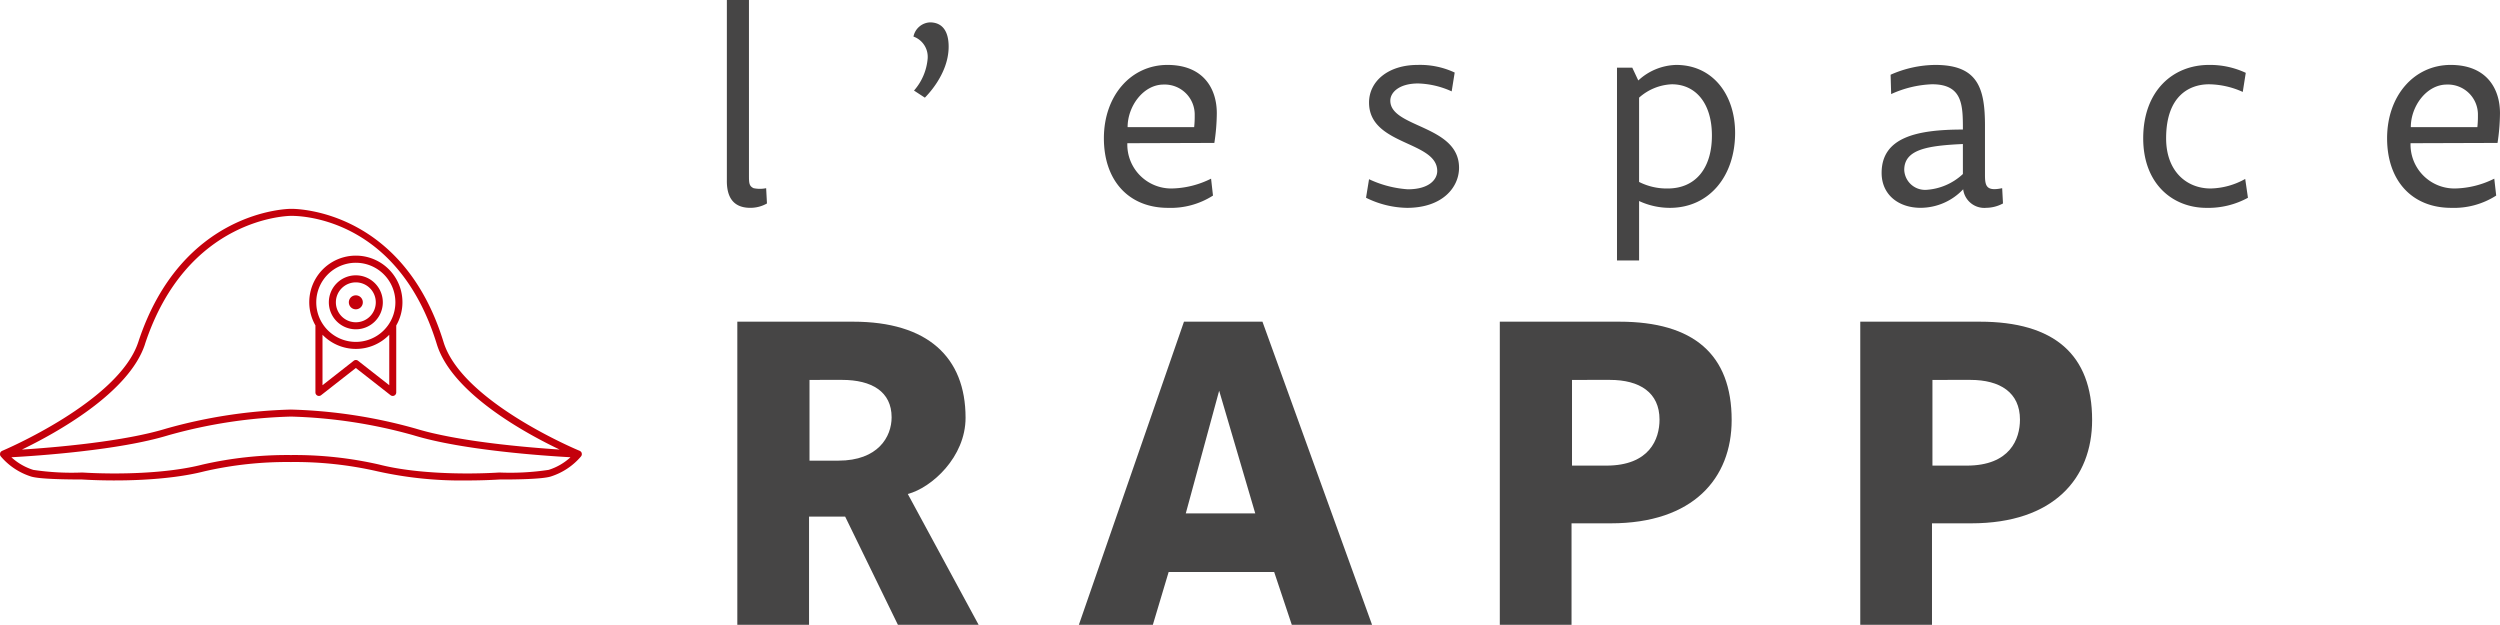 <svg id="Rapp" xmlns="http://www.w3.org/2000/svg" xmlns:xlink="http://www.w3.org/1999/xlink" width="415.484" height="103.839" viewBox="0 0 415.484 103.839">
  <defs>
    <clipPath id="clip-path">
      <rect id="Rectangle_1145" data-name="Rectangle 1145" width="415.484" height="103.839" fill="none"/>
    </clipPath>
  </defs>
  <g id="Groupe_1057" data-name="Groupe 1057" clip-path="url(#clip-path)">
    <path id="Tracé_894" data-name="Tracé 894" d="M103.459,91.838a4.485,4.485,0,1,0-4.485-4.484,4.489,4.489,0,0,0,4.485,4.484m0-7.8a3.316,3.316,0,1,1-3.316,3.316,3.319,3.319,0,0,1,3.316-3.316" transform="translate(-44.322 -37.11)" fill="#c4000b"/>
    <path id="Tracé_895" data-name="Tracé 895" d="M106.153,91.211a1.162,1.162,0,1,0-1.162-1.162,1.162,1.162,0,0,0,1.162,1.162m.577-1.162-.577.007a.007.007,0,0,1-.007-.007Z" transform="translate(-47.016 -39.805)" fill="#c4000b"/>
    <path id="Tracé_896" data-name="Tracé 896" d="M94.1,88.574V99.685a.584.584,0,0,0,.944.46l5.772-4.521,5.772,4.521a.584.584,0,0,0,.944-.46V88.574c0-.006,0-.012,0-.018a7.744,7.744,0,1,0-13.425,0c0,.007,0,.012,0,.018m12.264,9.912-5.187-4.064a.582.582,0,0,0-.72,0l-5.187,4.064V90.1a7.717,7.717,0,0,0,11.095,0Zm-5.547-20.35A6.575,6.575,0,1,1,94.24,84.71a6.583,6.583,0,0,1,6.575-6.575" transform="translate(-41.679 -34.466)" fill="#c4000b"/>
    <path id="Tracé_897" data-name="Tracé 897" d="M96.693,103.7c0-.02,0-.039,0-.059a.575.575,0,0,0-.04-.247c0-.009,0-.019,0-.028s-.006,0-.007-.008a.576.576,0,0,0-.179-.209.537.537,0,0,0-.053-.034.641.641,0,0,0-.069-.044C96.147,103,76.771,94.943,73.716,85,67.05,63.319,49.809,62.854,48.44,62.854h-.092c-.433,0-18.167.216-25.365,22.138C19.737,94.882.543,103,.35,103.078a.515.515,0,0,0-.065.041.625.625,0,0,0-.055.035.576.576,0,0,0-.179.209s0,0-.006.007,0,.017,0,.025a.576.576,0,0,0-.04.251c0,.019,0,.037,0,.056s0,.026,0,.039a.577.577,0,0,0,.1.215c0,.006,0,.013.008.019A10.914,10.914,0,0,0,5.2,107.353c1.462.432,5.933.479,8.421.482,5.882.359,14.317.194,20.344-1.357a61.31,61.31,0,0,1,14.38-1.543,61.32,61.32,0,0,1,14.383,1.543,63.99,63.99,0,0,0,14.932,1.518c1.92,0,3.748-.059,5.374-.16,2.544.01,7-.05,8.458-.483a10.918,10.918,0,0,0,5.087-3.375c0-.007,0-.016.009-.023a.559.559,0,0,0,.1-.214c0-.012,0-.024,0-.036m-72.6-18.348C31.037,64.21,48.02,64.023,48.363,64.023h0c.718,0,17.589-.291,24.232,21.323,2.5,8.145,14.724,14.8,20.408,17.512l-.111-.007-.855-.058-.194-.013-1.1-.08-.175-.014q-.515-.039-1.064-.084l-.224-.018q-.627-.052-1.289-.111l-.179-.016c-.392-.035-.793-.073-1.2-.112l-.282-.027q-.694-.068-1.41-.143l-.178-.019q-.639-.068-1.29-.142l-.318-.036q-.736-.085-1.481-.179l-.171-.022q-.667-.084-1.339-.177l-.34-.047q-.747-.1-1.493-.216l-.165-.026q-.664-.1-1.324-.212l-.364-.061c-.488-.083-.972-.168-1.451-.258l-.12-.023c-.44-.083-.874-.17-1.3-.258l-.347-.073c-.463-.1-.921-.2-1.366-.3l-.069-.017c-.421-.1-.831-.2-1.234-.31l-.322-.087c-.42-.114-.833-.231-1.228-.352a84.48,84.48,0,0,0-20.681-3.147,84.493,84.493,0,0,0-20.667,3.147c-.4.123-.813.24-1.236.355l-.309.083c-.424.112-.855.221-1.3.326h0c-.456.108-.925.21-1.4.311l-.306.064c-.954.2-1.937.38-2.936.55l-.294.049c-1.013.169-2.038.324-3.063.467l-.262.036q-.756.1-1.509.2l-.017,0q-.775.1-1.54.186l-.264.03c-.477.054-.95.107-1.415.156l-.062.007c-.49.051-.971.1-1.446.146l-.266.026c-.423.04-.839.08-1.246.115l-.137.013c-.432.039-.851.074-1.26.108l-.328.027-.955.075-.239.019-1.022.074-.351.024-.615.041-.256.017c5.626-2.716,17.794-9.4,20.454-17.5m67.069,20.874a42.645,42.645,0,0,1-8.162.436c-5.792.356-14.086.195-19.981-1.323a63.088,63.088,0,0,0-14.674-1.58,63.076,63.076,0,0,0-14.671,1.58c-5.894,1.517-14.184,1.681-20.018,1.322a42.984,42.984,0,0,1-8.125-.435,9.625,9.625,0,0,1-3.639-2.1c1.061-.059,2.716-.16,4.726-.318h.006c.477-.038.975-.078,1.489-.123l.161-.014c.514-.045,1.04-.092,1.583-.143l.071-.007q.822-.078,1.68-.167l.063-.007c.552-.057,1.113-.119,1.681-.184l.267-.031q.842-.1,1.7-.205l.193-.025q.854-.109,1.714-.23l.1-.013q.859-.122,1.715-.256l.3-.048q.837-.133,1.664-.278l.253-.046c.552-.1,1.1-.2,1.636-.309l.074-.014c.542-.109,1.072-.223,1.594-.341l.287-.065q.756-.174,1.477-.362l.259-.07c.494-.132.978-.268,1.44-.41a83.23,83.23,0,0,1,20.323-3.094,83.223,83.223,0,0,1,20.336,3.094c.461.142.945.278,1.44.41l.259.07q.719.188,1.477.362l.287.065c.522.118,1.052.232,1.594.341l.073.014c.538.108,1.084.21,1.636.309l.253.046q.826.145,1.664.278l.3.048q.856.133,1.715.256l.1.013q.859.121,1.714.23l.192.025q.856.109,1.7.205l.267.031c.568.065,1.129.126,1.681.184l.062.007q.858.089,1.681.167l.071.007c.543.051,1.069.1,1.582.143l.161.014c.514.044,1.012.085,1.489.123h.006c2.01.158,3.664.259,4.726.318a9.613,9.613,0,0,1-3.64,2.1" transform="translate(0 -28.147)" fill="#c4000b"/>
    <path id="Tracé_898" data-name="Tracé 898" d="M222.439,29.1c0,1.269,0,1.813.77,2.175a5.107,5.107,0,0,0,2.086,0l.136,2.539a5.56,5.56,0,0,1-2.765.726c-3.037,0-3.945-2.041-3.9-4.624V0h3.672Z" transform="translate(-97.966 0)" fill="#464545"/>
    <path id="Tracé_899" data-name="Tracé 899" d="M277.647,6.732c2.175,0,3.127,1.586,3.127,4.036,0,4.76-3.944,8.431-3.944,8.476.046.046-1.813-1.178-1.813-1.178a9.212,9.212,0,0,0,2.267-5.3,3.577,3.577,0,0,0-2.358-3.673,2.948,2.948,0,0,1,2.721-2.358" transform="translate(-123.115 -3.015)" fill="#464545"/>
    <path id="Tracé_900" data-name="Tracé 900" d="M336.136,32.55a7.3,7.3,0,0,0,7.389,7.525,15.229,15.229,0,0,0,6.527-1.633l.318,2.811a13.012,13.012,0,0,1-7.479,2.04c-6.483,0-10.652-4.488-10.652-11.56,0-7.117,4.532-12.193,10.561-12.193,5.984,0,8.205,3.944,8.205,8.023a33.506,33.506,0,0,1-.408,4.94Zm11.106-2.675a16.551,16.551,0,0,0,.09-1.949,4.988,4.988,0,0,0-5.168-5.123c-3.353,0-5.982,3.581-5.982,7.071Z" transform="translate(-148.78 -8.75)" fill="#464545"/>
    <path id="Tracé_901" data-name="Tracé 901" d="M425.371,23.937a14.35,14.35,0,0,0-5.576-1.315c-3.172,0-4.622,1.5-4.622,2.857,0,4.532,11.423,4.034,11.423,11.151,0,3.263-2.765,6.664-8.658,6.664a15.844,15.844,0,0,1-6.8-1.678l.5-3.082a17.978,17.978,0,0,0,6.438,1.677c3.671,0,4.895-1.722,4.895-3.037,0-5.032-11.333-4.216-11.333-11.378,0-3.536,3.173-6.255,8.069-6.255a13.548,13.548,0,0,1,6.165,1.268Z" transform="translate(-184.112 -8.751)" fill="#464545"/>
    <path id="Tracé_902" data-name="Tracé 902" d="M486.672,19.993h2.539l1,2.131a9.6,9.6,0,0,1,6.3-2.584c6.074,0,9.791,4.94,9.791,11.287,0,7.252-4.352,12.466-10.835,12.466a12.144,12.144,0,0,1-5.122-1.134v9.882h-3.672Zm3.672,18.994a10.146,10.146,0,0,0,4.76,1.088c4.578,0,7.343-3.309,7.343-8.794,0-5.394-2.719-8.523-6.663-8.523a8.7,8.7,0,0,0-5.44,2.221Z" transform="translate(-217.938 -8.75)" fill="#464545"/>
    <path id="Tracé_903" data-name="Tracé 903" d="M567.808,21.172a18.628,18.628,0,0,1,7.435-1.631c7.071,0,8.25,3.852,8.25,10.108v8.2c0,1.859.272,2.72,2.857,2.175l.136,2.539a6,6,0,0,1-2.765.726,3.539,3.539,0,0,1-3.853-3.083,9.754,9.754,0,0,1-7.072,3.083c-3.671,0-6.481-2.177-6.481-5.8,0-5.938,5.892-7.208,13.508-7.208,0-4.08-.046-7.525-5.122-7.525a17.844,17.844,0,0,0-6.8,1.632Zm12.013,11.514c-5.8.272-9.746.861-9.746,4.306a3.465,3.465,0,0,0,3.672,3.309,9.787,9.787,0,0,0,6.075-2.629Z" transform="translate(-253.602 -8.751)" fill="#464545"/>
    <path id="Tracé_904" data-name="Tracé 904" d="M655.974,19.54a14.01,14.01,0,0,1,6.119,1.315l-.5,3.173a13.962,13.962,0,0,0-5.619-1.27c-3.129,0-7.118,1.814-7.118,8.976,0,5.53,3.446,8.341,7.391,8.341A12.219,12.219,0,0,0,662,38.488l.456,3.128a13.728,13.728,0,0,1-6.891,1.678c-5.622,0-10.516-3.99-10.516-11.56,0-7.887,4.939-12.193,10.924-12.193" transform="translate(-288.861 -8.75)" fill="#464545"/>
    <path id="Tracé_905" data-name="Tracé 905" d="M722.347,32.55a7.3,7.3,0,0,0,7.388,7.525,15.223,15.223,0,0,0,6.527-1.633l.319,2.811a13.016,13.016,0,0,1-7.479,2.04c-6.482,0-10.652-4.488-10.652-11.56,0-7.117,4.531-12.193,10.561-12.193,5.982,0,8.2,3.944,8.2,8.023a33.5,33.5,0,0,1-.408,4.94Zm11.105-2.675a16.262,16.262,0,0,0,.092-1.949,4.989,4.989,0,0,0-5.17-5.123c-3.353,0-5.982,3.581-5.982,7.071Z" transform="translate(-321.73 -8.75)" fill="#464545"/>
    <path id="Tracé_906" data-name="Tracé 906" d="M248.606,147.2l-8.77-17.99h-6V147.2h-11.92V96.819h19.266c12.3,0,18.667,5.847,18.667,15.968,0,6.522-5.622,11.62-9.6,12.669l11.77,21.739Zm-14.693-40.705v13.418h4.8c6.6,0,8.846-3.971,8.846-7.2,0-4.272-3.3-6.221-8.246-6.221Z" transform="translate(-99.378 -43.357)" fill="#464545"/>
    <path id="Tracé_907" data-name="Tracé 907" d="M357.171,138.424H339.63l-2.624,8.771H324.712l17.467-50.377h13.043L373.439,147.2H360.1Zm-9.145-30.134-5.547,20.389h11.545Z" transform="translate(-145.41 -43.357)" fill="#464545"/>
    <path id="Tracé_908" data-name="Tracé 908" d="M451.4,147.2V96.819h19.866c12.37,0,18.667,5.473,18.667,16.343,0,9.671-6.373,17.169-20.09,17.169h-6.522V147.2Zm12-40.705v14.244h5.7c7.2,0,8.845-4.424,8.845-7.647,0-4.5-3.3-6.6-8.247-6.6Z" transform="translate(-202.142 -43.357)" fill="#464545"/>
    <path id="Tracé_909" data-name="Tracé 909" d="M559.89,147.2V96.819h19.866c12.367,0,18.667,5.473,18.667,16.343,0,9.671-6.373,17.169-20.091,17.169H571.81V147.2Zm11.995-40.705v14.244h5.7c7.2,0,8.846-4.424,8.846-7.647,0-4.5-3.3-6.6-8.247-6.6Z" transform="translate(-250.726 -43.357)" fill="#464545"/>
  </g>
</svg>
